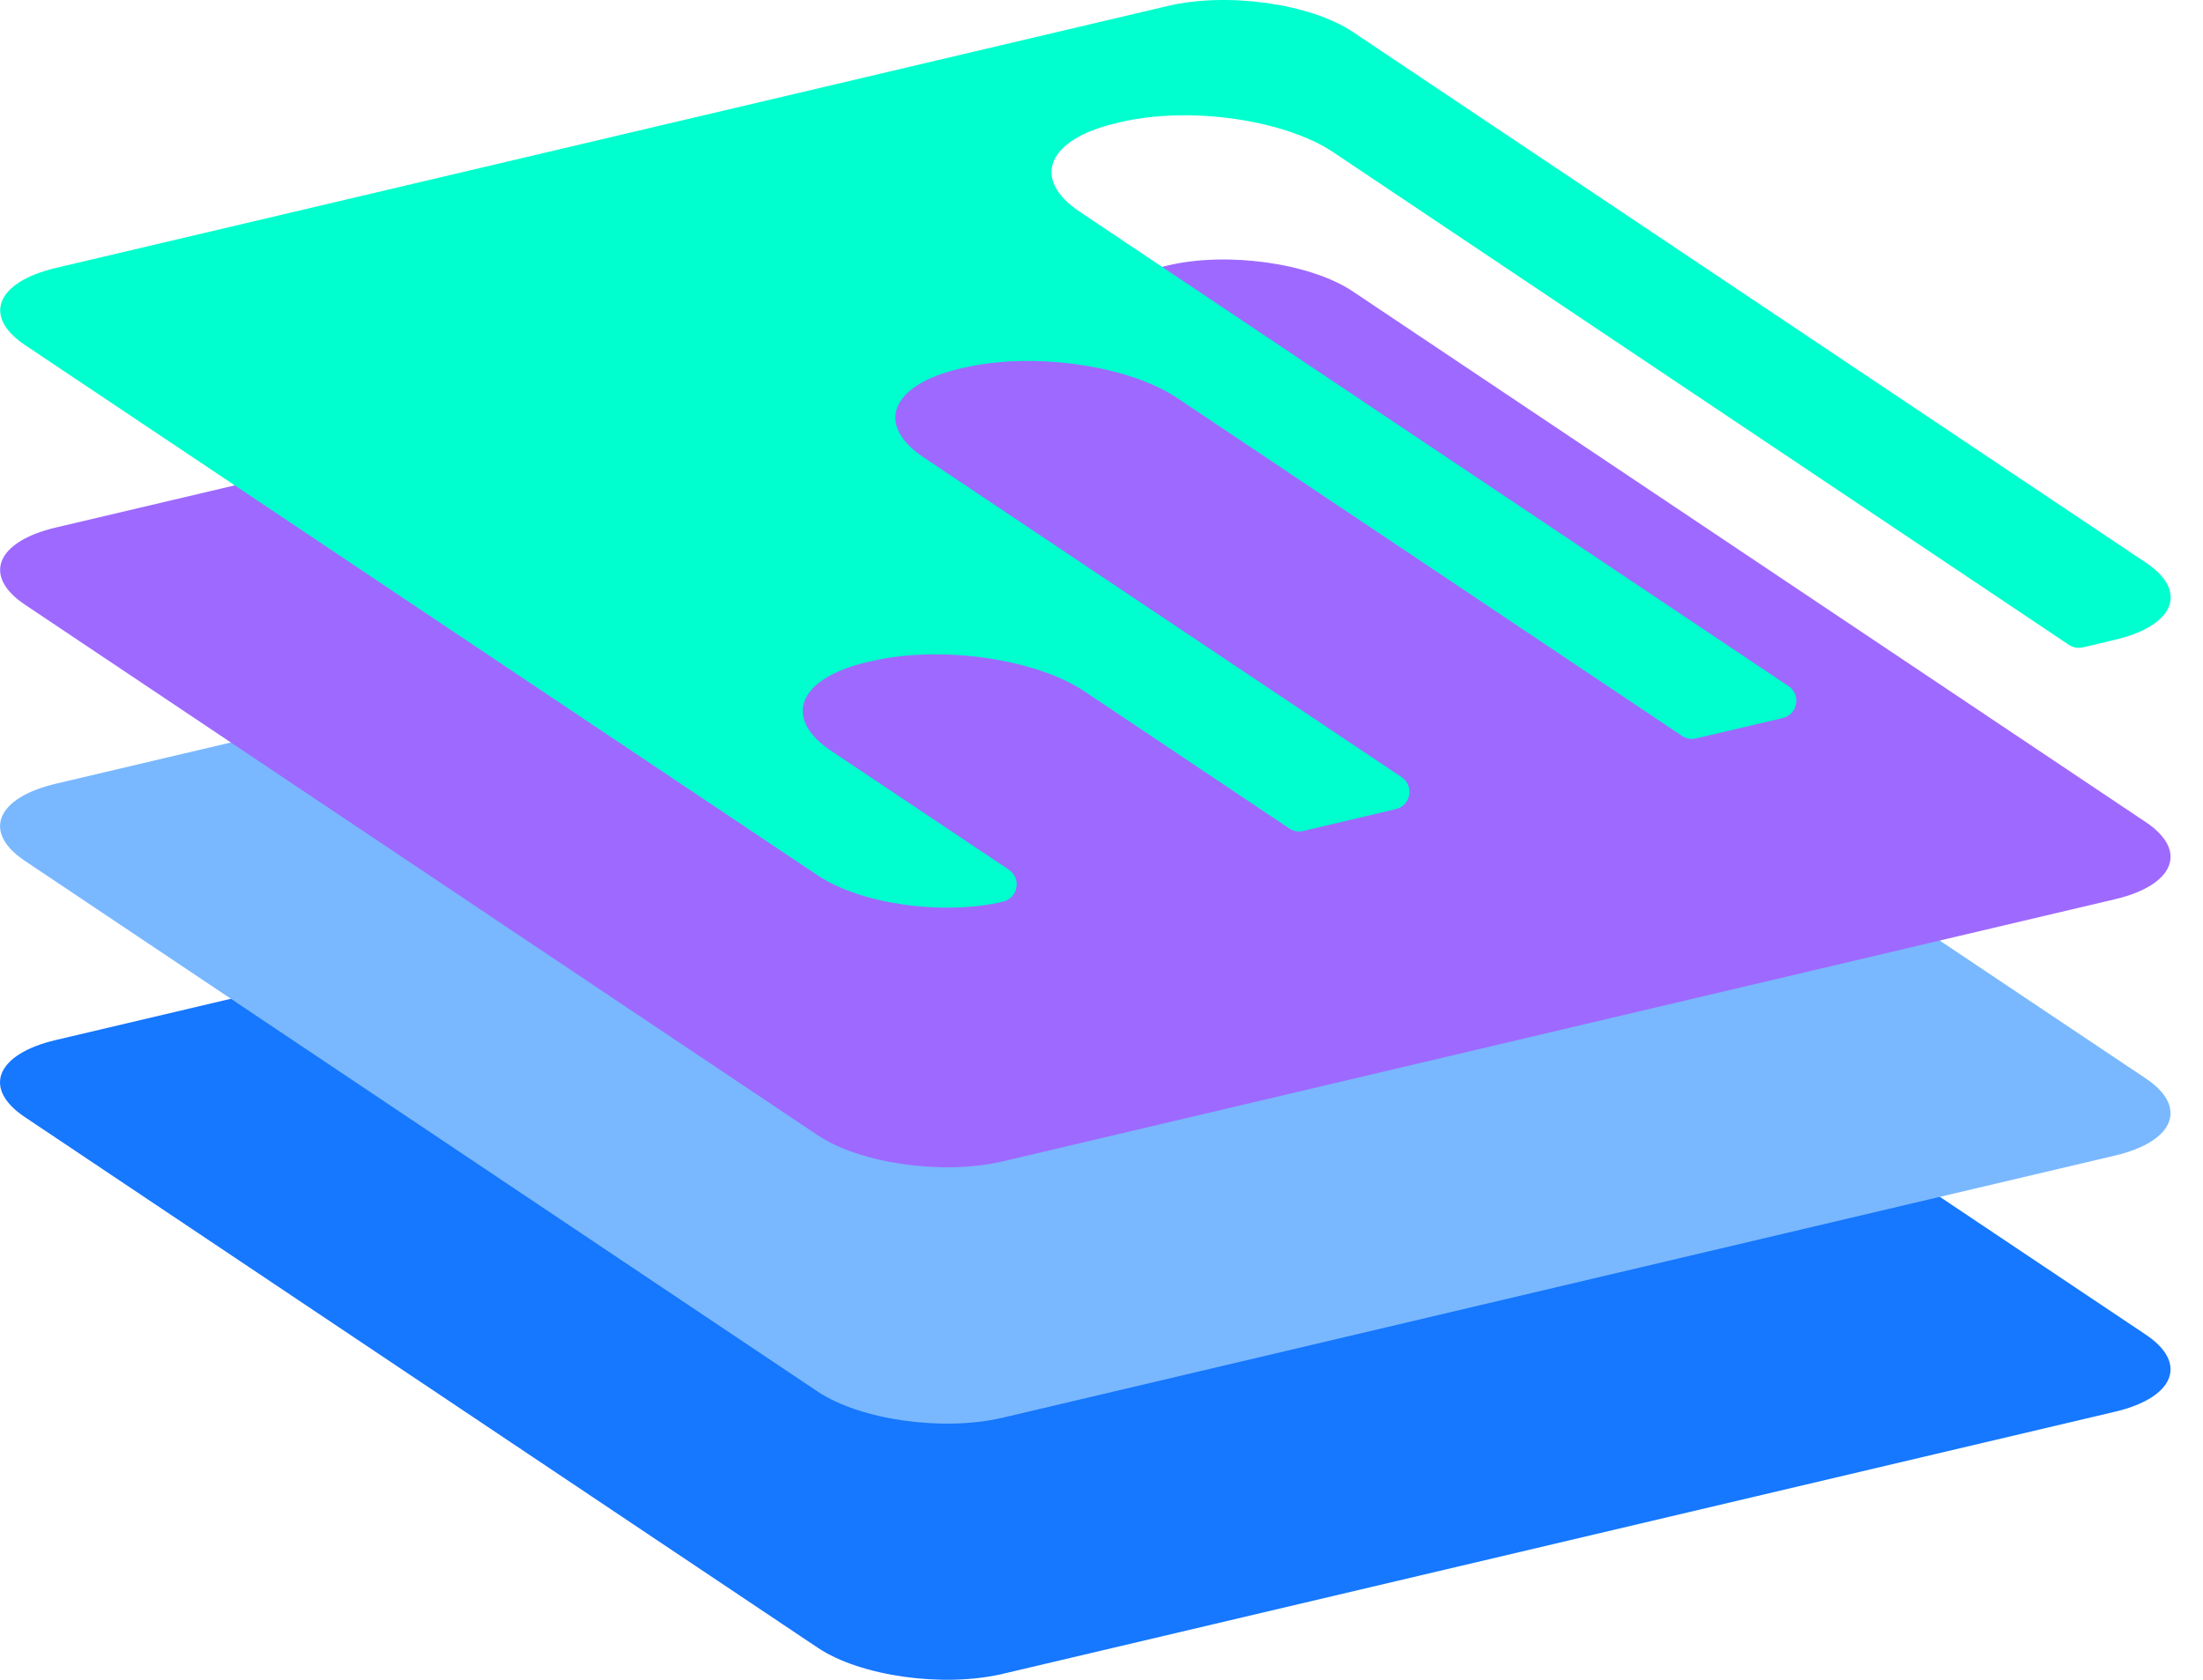 <svg xmlns="http://www.w3.org/2000/svg" width="59" height="45" viewBox="0 0 59 45" fill="none"><path d="M31.277 20.84C32.873 20.463 35.092 20.773 36.232 21.538L57.471 35.756C58.609 36.517 58.239 37.443 56.64 37.819L26.857 44.84C25.261 45.216 23.04 44.904 21.902 44.142L0.663 29.924C-0.481 29.159 -0.105 28.237 1.494 27.861L31.277 20.84Z" fill="#1677FF"></path><path d="M31.277 13.977C32.873 13.601 35.091 13.914 36.232 14.675L57.471 28.893C58.609 29.655 58.239 30.581 56.64 30.957L26.856 37.978C25.26 38.354 23.039 38.041 21.901 37.28L0.662 23.059C-0.478 22.294 -0.105 21.372 1.494 20.995L31.277 13.975V13.977Z" fill="#79B8FF"></path><path d="M31.277 7.111C32.873 6.734 35.094 7.047 36.232 7.808L57.471 22.026C58.609 22.788 58.239 23.713 56.64 24.09L26.857 31.111C25.261 31.487 23.04 31.174 21.902 30.413L0.663 16.195C-0.475 15.433 -0.105 14.508 1.494 14.132L31.277 7.111Z" fill="#9E69FF"></path><path d="M31.278 0.159C32.874 -0.217 35.095 0.096 36.233 0.857L57.472 15.075C58.616 15.84 58.24 16.762 56.641 17.139L55.782 17.342C55.655 17.372 55.518 17.348 55.409 17.275L35.705 4.077C34.394 3.2 31.846 2.839 30.007 3.272L29.879 3.303C28.041 3.737 27.607 4.799 28.921 5.676L47.899 18.38C48.242 18.61 48.148 19.138 47.745 19.235L45.423 19.781C45.296 19.812 45.159 19.787 45.05 19.715L31.521 10.658C30.21 9.781 27.652 9.42 25.817 9.851L25.695 9.878C23.857 10.312 23.426 11.377 24.739 12.254L37.538 20.819C37.88 21.05 37.786 21.578 37.383 21.675L34.904 22.26C34.776 22.291 34.64 22.266 34.531 22.194L29.042 18.519C27.731 17.642 25.18 17.278 23.338 17.712L23.216 17.739C21.372 18.173 20.947 19.238 22.261 20.115L27.018 23.298C27.361 23.529 27.267 24.056 26.863 24.154C25.261 24.533 23.049 24.22 21.909 23.456L0.666 9.241C-0.471 8.479 -0.107 7.557 1.498 7.177L31.278 0.159Z" fill="#00FFCE"></path></svg>